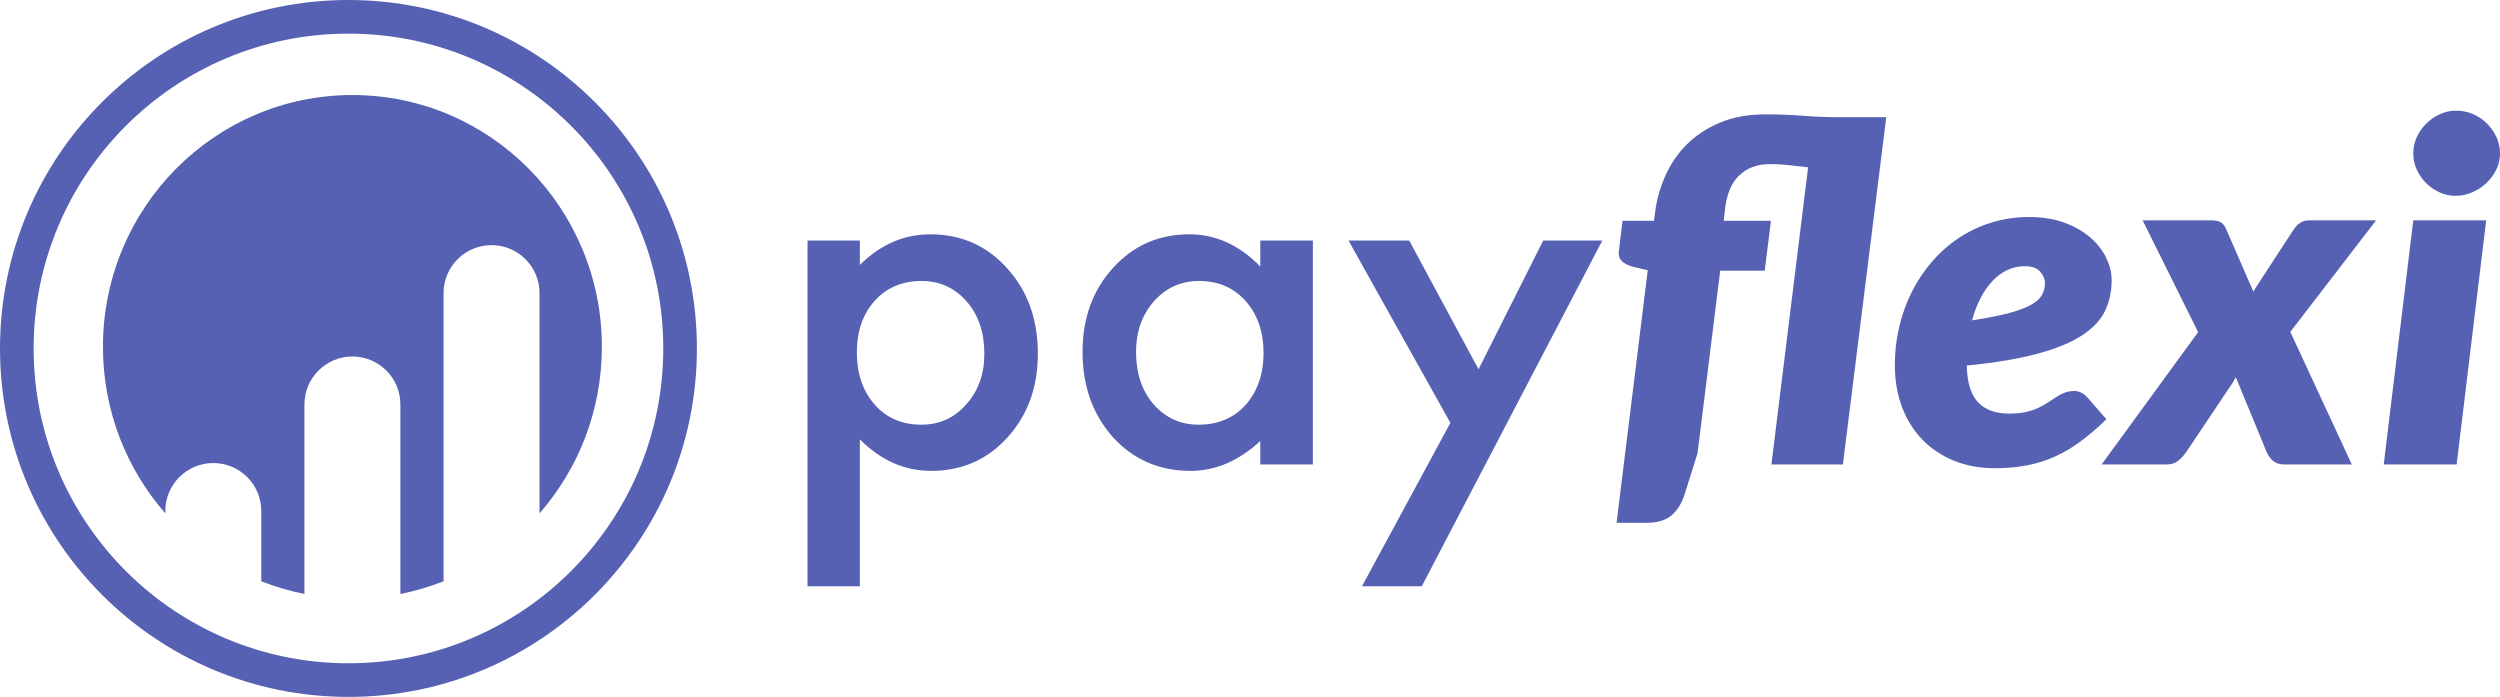 <?xml version="1.0" encoding="UTF-8"?>
<svg viewBox="0 0 226 63" version="1.1" xmlns="http://www.w3.org/2000/svg" xmlns:xlink="http://www.w3.org/1999/xlink">
    <title>payflexi</title>
    <g id="Page-1" stroke="none" stroke-width="1" fill="none" fill-rule="evenodd">
        <g id="500" transform="translate(-131, -221)" fill="#5661B3">
            <g id="logo-copy" transform="translate(131, 221)">
                <path d="M77.733,53 L73,53 L73,21.743 L77.733,21.743 L77.733,23.946 C79.597,22.104 81.715,21.182 84.085,21.182 C86.903,21.182 89.224,22.208 91.047,24.258 C92.898,26.295 93.823,28.865 93.823,31.968 C93.823,35.003 92.905,37.531 91.068,39.554 C89.245,41.563 86.945,42.567 84.169,42.567 C81.771,42.567 79.626,41.618 77.733,39.72 L77.733,53 Z M88.985,31.989 C88.985,30.049 88.452,28.47 87.387,27.251 C86.307,26.018 84.947,25.401 83.306,25.401 C81.568,25.401 80.158,25.997 79.079,27.188 C77.999,28.38 77.459,29.946 77.459,31.885 C77.459,33.783 77.999,35.349 79.079,36.582 C80.144,37.787 81.547,38.39 83.285,38.39 C84.926,38.39 86.279,37.78 87.345,36.561 C88.438,35.342 88.985,33.818 88.985,31.989 Z M113.931,21.743 L118.684,21.743 L118.684,41.985 L113.931,41.985 L113.931,39.866 C111.982,41.667 109.885,42.567 107.642,42.567 C104.809,42.567 102.468,41.556 100.617,39.533 C98.78,37.469 97.861,34.892 97.861,31.802 C97.861,28.768 98.78,26.239 100.617,24.217 C102.454,22.194 104.753,21.182 107.516,21.182 C109.899,21.182 112.038,22.152 113.931,24.092 L113.931,21.743 Z M102.699,31.802 C102.699,33.742 103.225,35.321 104.277,36.54 C105.356,37.774 106.716,38.39 108.357,38.39 C110.11,38.39 111.526,37.794 112.606,36.603 C113.685,35.37 114.225,33.804 114.225,31.906 C114.225,30.008 113.685,28.442 112.606,27.209 C111.526,26.004 110.124,25.401 108.399,25.401 C106.773,25.401 105.412,26.011 104.319,27.23 C103.239,28.463 102.699,29.987 102.699,31.802 Z M131.115,38.224 L121.903,21.743 L127.392,21.743 L133.66,33.382 L139.507,21.743 L144.85,21.743 L128.528,53 L123.122,53 L131.115,38.224 Z M155.506,24.471 L153.46,40.964 L152.297,44.667 C152.038,45.49 151.643,46.128 151.112,46.582 C150.581,47.036 149.827,47.263 148.85,47.263 L146.137,47.263 L148.958,24.429 L147.774,24.152 C147.343,24.053 146.995,23.904 146.729,23.705 C146.463,23.506 146.33,23.223 146.33,22.854 C146.33,22.84 146.334,22.808 146.341,22.758 C146.348,22.708 146.363,22.591 146.384,22.407 C146.406,22.222 146.438,21.939 146.481,21.556 C146.524,21.173 146.589,20.641 146.675,19.96 L149.518,19.96 L149.626,19.151 C149.769,18.03 150.078,16.938 150.552,15.874 C151.026,14.81 151.672,13.87 152.49,13.054 C153.309,12.238 154.307,11.582 155.484,11.085 C156.662,10.589 158.026,10.34 159.576,10.34 C160.797,10.34 161.942,10.383 163.012,10.468 C164.081,10.553 165.169,10.596 166.275,10.596 L170.518,10.596 L166.598,41.985 L160.136,41.985 L163.453,15.129 C162.865,15.058 162.283,14.99 161.709,14.927 C161.134,14.863 160.582,14.831 160.05,14.831 C158.858,14.831 157.904,15.185 157.186,15.895 C156.468,16.604 156.044,17.69 155.915,19.151 L155.829,19.96 L160.093,19.96 L159.533,24.471 L155.506,24.471 Z M190.893,25.344 C190.893,26.351 190.692,27.273 190.29,28.11 C189.888,28.947 189.188,29.689 188.19,30.334 C187.192,30.98 185.849,31.529 184.162,31.983 C182.475,32.437 180.354,32.792 177.798,33.047 C177.826,34.551 178.16,35.651 178.799,36.346 C179.438,37.041 180.382,37.389 181.631,37.389 C182.22,37.389 182.73,37.339 183.161,37.24 C183.591,37.14 183.968,37.013 184.291,36.857 C184.614,36.701 184.905,36.537 185.164,36.367 L185.907,35.878 C186.144,35.722 186.391,35.594 186.65,35.495 C186.908,35.395 187.203,35.346 187.533,35.346 C187.748,35.346 187.956,35.399 188.157,35.505 C188.359,35.612 188.538,35.75 188.696,35.92 L190.419,37.899 C189.629,38.666 188.857,39.329 188.104,39.889 C187.35,40.45 186.574,40.911 185.778,41.272 C184.981,41.634 184.133,41.9 183.236,42.071 C182.339,42.241 181.359,42.326 180.296,42.326 C178.975,42.326 177.762,42.102 176.656,41.656 C175.551,41.209 174.599,40.577 173.802,39.762 C173.005,38.946 172.388,37.963 171.95,36.814 C171.512,35.665 171.293,34.388 171.293,32.984 C171.293,31.806 171.426,30.657 171.692,29.536 C171.957,28.415 172.338,27.362 172.833,26.376 C173.328,25.39 173.935,24.482 174.653,23.652 C175.371,22.822 176.179,22.109 177.076,21.513 C177.974,20.917 178.957,20.453 180.027,20.119 C181.097,19.786 182.235,19.619 183.441,19.619 C184.632,19.619 185.691,19.789 186.618,20.13 C187.544,20.47 188.323,20.914 188.954,21.46 C189.586,22.006 190.067,22.62 190.397,23.301 C190.728,23.982 190.893,24.663 190.893,25.344 Z M183.053,24.067 C181.947,24.067 180.978,24.503 180.145,25.376 C179.313,26.248 178.688,27.443 178.271,28.961 C179.664,28.749 180.791,28.525 181.653,28.291 C182.515,28.057 183.182,27.802 183.656,27.525 C184.13,27.248 184.449,26.95 184.614,26.631 C184.78,26.312 184.862,25.968 184.862,25.599 C184.862,25.23 184.719,24.883 184.431,24.556 C184.144,24.23 183.685,24.067 183.053,24.067 Z M198.711,30.025 L193.693,19.917 L199.81,19.917 C200.24,19.917 200.553,19.974 200.747,20.087 C200.94,20.201 201.102,20.399 201.231,20.683 L203.708,26.365 C203.809,26.181 203.916,26.003 204.031,25.833 C204.146,25.663 204.261,25.486 204.376,25.301 L207.305,20.811 C207.678,20.215 208.152,19.917 208.726,19.917 L214.8,19.917 L207.046,30.004 L212.603,41.985 L206.486,41.985 C206.056,41.985 205.715,41.872 205.463,41.645 C205.212,41.418 205.022,41.148 204.893,40.836 L202.114,34.09 C202.042,34.246 201.963,34.395 201.877,34.537 C201.791,34.679 201.705,34.807 201.619,34.92 L197.656,40.836 C197.455,41.134 197.214,41.4 196.934,41.634 C196.654,41.868 196.306,41.985 195.89,41.985 L189.988,41.985 L198.711,30.025 Z M224.751,19.917 L222.08,41.985 L215.489,41.985 L218.16,19.917 L224.751,19.917 Z M226,13.873 C226,14.398 225.885,14.891 225.655,15.352 C225.426,15.813 225.124,16.218 224.751,16.565 C224.377,16.913 223.95,17.189 223.469,17.395 C222.988,17.601 222.496,17.704 221.994,17.704 C221.491,17.704 221.01,17.601 220.551,17.395 C220.091,17.189 219.686,16.913 219.334,16.565 C218.982,16.218 218.699,15.813 218.483,15.352 C218.268,14.891 218.16,14.398 218.16,13.873 C218.16,13.348 218.268,12.852 218.483,12.383 C218.699,11.915 218.989,11.504 219.355,11.149 C219.722,10.794 220.134,10.514 220.594,10.309 C221.053,10.103 221.534,10 222.037,10 C222.554,10 223.049,10.099 223.523,10.298 C223.997,10.497 224.417,10.773 224.783,11.128 C225.149,11.483 225.444,11.894 225.666,12.362 C225.889,12.83 226,13.334 226,13.873 Z" id="logo-text"></path>
                <g id="logo-crest" fill-rule="nonzero">
                    <path d="M31.5,63 C14.103,63 0,48.897 0,31.5 C0,14.103 14.103,0 31.5,0 C48.897,0 63,14.103 63,31.5 C63,48.897 48.897,63 31.5,63 Z M31.5,59.959 C47.217,59.959 59.959,47.217 59.959,31.5 C59.959,15.783 47.217,3.041 31.5,3.041 C15.783,3.041 3.041,15.783 3.041,31.5 C3.041,47.217 15.783,59.959 31.5,59.959 Z" id="outer-ring"></path>
                    <path d="M27.521,53.693 C26.173,53.428 24.869,53.042 23.618,52.546 L23.618,46.194 C23.618,43.799 21.676,41.858 19.281,41.858 C16.886,41.858 14.945,43.799 14.945,46.194 L14.945,46.408 C11.436,42.395 9.307,37.125 9.307,31.352 C9.307,18.782 19.403,8.591 31.858,8.591 C44.313,8.591 54.409,18.782 54.409,31.352 C54.409,37.125 52.28,42.395 48.771,46.408 L48.771,26.497 C48.771,24.102 46.83,22.16 44.435,22.16 C42.039,22.16 40.098,24.102 40.098,26.497 L40.098,52.546 C38.847,53.042 37.543,53.428 36.195,53.693 L36.195,36.564 C36.195,34.169 34.253,32.228 31.858,32.228 C29.463,32.228 27.521,34.169 27.521,36.564 L27.521,53.693 Z" id="bar-ring"></path>
                </g>
            </g>
        </g>
    </g>
</svg>